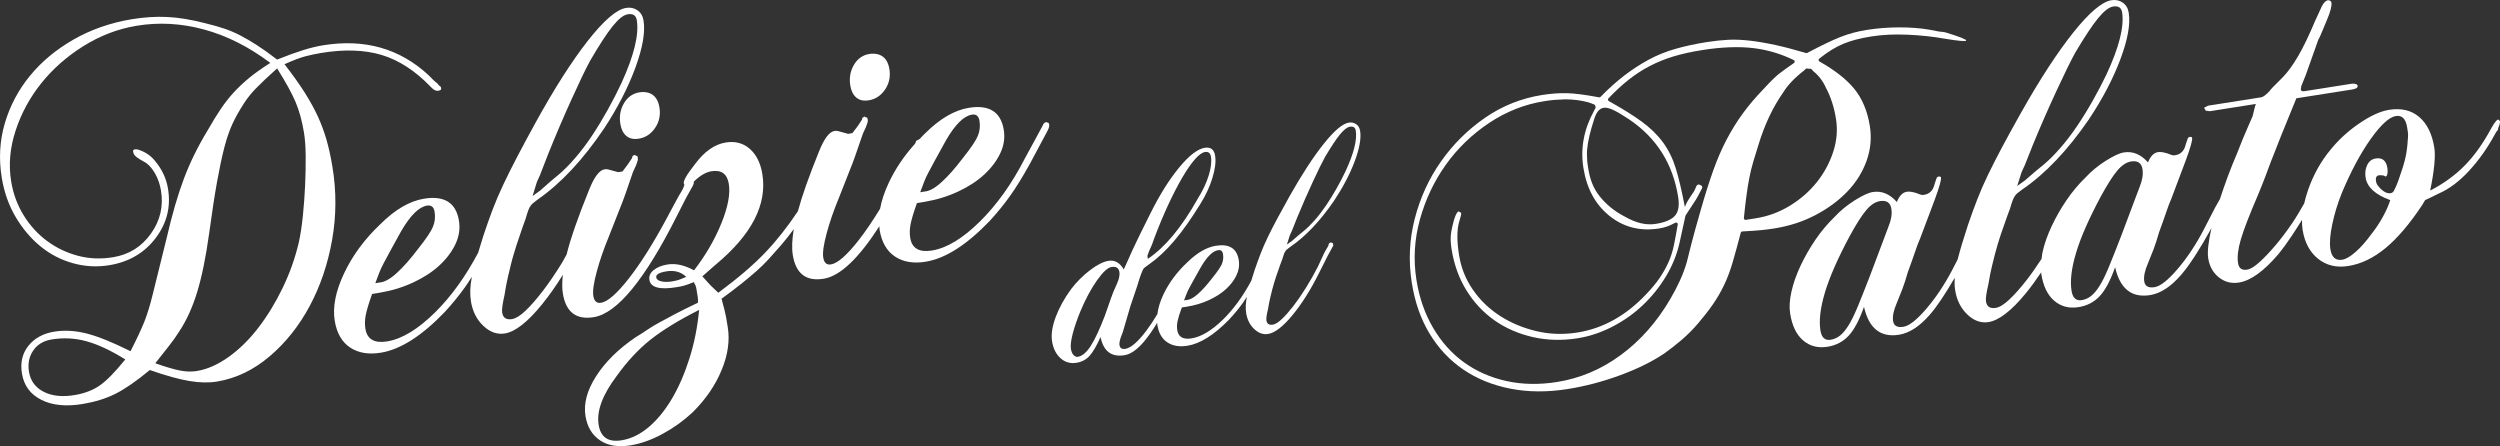 <?xml version="1.0" encoding="UTF-8"?>
<svg id="Livello_1" data-name="Livello 1" xmlns="http://www.w3.org/2000/svg" viewBox="0 0 1920 342.74">
  <rect x="0" y="0" width="1920" height="342.74" fill="#333333" stroke="none"/>
  <defs>
    <style>
      .cls-1 {
        fill: #fff;
      }
    </style>
  </defs>
  <g>
    <path class="cls-1" d="M255.25,127.75c-1.28-7.68-2.81-14.56-4.57-20.66-1.77-6.09-3.98-12.02-6.63-17.78-2.65-5.76-6.02-11.86-10.11-18.33-4.09-6.45-9.24-13.68-15.45-21.66,6.64-2.98,11.94-5,15.91-6.04,3.96-1.03,7.95-1.89,11.97-2.56,17.91-2.99,33.5-2.49,46.76,1.5,13.25,3.99,25.79,12.14,37.62,24.44,2.31,2.63,4.54,3.57,6.67,2.83,1.1-.18,1.55-.82,1.37-1.92-.12-.73-.39-1.15-.78-1.28-.4-.12-1.08-.85-2.06-2.19-1.71-1.21-3.93-3.29-6.67-6.22-22.26-20.71-49.47-28.39-81.64-23.02-4.38,.73-9.26,1.92-14.62,3.57-5.36,1.65-12.1,4.09-20.2,7.32-6.04-4.63-11.26-8.36-15.68-11.19-4.42-2.83-8.69-5.31-12.8-7.45-4.12-2.13-8.26-3.88-12.43-5.25-4.17-1.37-9-2.73-14.49-4.07-10.6-2.74-20.26-4.32-28.98-4.75-8.72-.42-17.83,.16-27.33,1.74-16.45,2.75-31.37,7.97-44.74,15.64-13.38,7.69-24.51,16.97-33.41,27.84-8.89,10.88-15.32,23.04-19.28,36.48-3.95,13.44-4.72,27.48-2.27,42.1,1.83,10.97,5.36,20.91,10.61,29.8,5.24,8.9,11.56,16.39,18.97,22.48,7.4,6.09,15.74,10.44,25,13.02,9.26,2.6,18.64,3.09,28.16,1.5,14.99-2.5,26.8-9.45,35.42-20.85,8.62-11.39,11.77-24.04,9.45-37.94-1.28-7.68-4.51-14.65-9.69-20.93-3.35-4.32-7.8-7.34-13.35-9.05-.8-.24-1.74-.27-2.83-.09l-1.01,.73,.27,1.65c.18,1.1,.93,2.2,2.24,3.29,1.31,1.1,3.83,2.66,7.54,4.66,2.56,1.83,4.91,4.63,7.04,8.41,2.13,3.78,3.6,8.05,4.39,12.8,2.01,12.07-.56,23.12-7.72,33.14-7.16,10.03-16.77,16.05-28.84,18.06-9.51,1.59-18.59,1.23-27.24-1.09-8.66-2.31-16.52-6.07-23.59-11.28-7.07-5.21-13.05-11.72-17.92-19.56-4.88-7.83-8.11-16.49-9.7-26-2.13-12.79-1.03-25.85,3.33-39.17,4.35-13.31,10.96-25.51,19.83-36.57,8.86-11.06,19.68-20.57,32.44-28.53,12.77-7.95,26.28-13.12,40.54-15.5,17.18-2.87,34.54-1.91,52.06,2.87,17.52,4.78,34.45,13.33,50.79,25.63-6.46,4.09-11.84,7.9-16.13,11.43-4.3,3.54-8.2,7.2-11.7,10.97-3.51,3.78-6.84,8-10.01,12.66-3.17,4.67-6.64,10.32-10.42,16.96-7.37,12.14-13.4,24.42-18.09,36.84-4.69,12.44-9.11,27.64-13.25,45.62l-10.77,43.52c-2.01,8.23-4.15,15.16-6.39,20.8-2.26,5.64-5.79,13.18-10.6,22.63-13.53-6.76-24.72-11.28-33.55-13.57-8.84-2.28-17.28-2.75-25.32-1.41-8.41,1.4-14.95,5.03-19.61,10.88-4.66,5.85-6.29,12.99-4.88,21.39,1.53,9.14,6.49,15.83,14.9,20.06,8.41,4.23,19.01,5.28,31.81,3.15,9.5-1.59,17.9-4.2,25.18-7.87,7.28-3.66,16.04-9.72,26.28-18.2,12.37,4.33,22.52,7.15,30.44,8.45,7.92,1.31,14.99,1.44,21.21,.41,14.62-2.44,28.11-8.92,40.45-19.43,12.34-10.52,22.59-23.4,30.75-38.68,8.16-15.26,13.88-32.19,17.18-50.78,3.28-18.59,3.34-37.39,.17-56.4ZM76.21,296.32c-5.25,3.51-11.52,5.87-18.83,7.09-9.51,1.59-17.45,.75-23.82-2.51-6.37-3.25-10.13-8.36-11.29-15.31-1.04-6.21,.03-11.65,3.2-16.32,3.17-4.66,7.86-7.51,14.08-8.55,9.13-1.52,18.14-1.05,27.01,1.41,8.87,2.47,18.75,7.11,29.67,13.93-8.11,10-14.77,16.75-20.01,20.25ZM234.32,142.52c-.37,7.95-.95,15.76-1.73,23.4-.79,7.65-1.82,14.4-3.1,20.25-2.86,12.13-7.02,23.82-12.47,35.06-5.45,11.25-11.65,21.39-18.59,30.45-6.95,9.05-14.54,16.52-22.76,22.4-8.23,5.88-16.37,9.5-24.41,10.84-4.03,.67-8.36,.55-13.03-.36-4.66-.91-10.99-2.76-18.97-5.57,3.72-4.75,7.12-9.08,10.24-12.98,3.1-3.9,5.69-7.52,7.77-10.88,5.72-8.47,10.42-18.65,14.07-30.54,3.66-11.88,6.76-27.06,9.32-45.53,2.19-16.15,4.21-29.36,6.07-39.63,1.85-10.26,3.69-18.94,5.52-26.01,1.82-7.07,3.91-13.14,6.26-18.24,2.34-5.08,5.31-10.37,8.91-15.86,2.37-3.78,5.41-7.57,9.09-11.38,3.68-3.8,9.12-8.94,16.31-15.41,6.64,10.55,11.37,19.15,14.18,25.82,2.8,6.68,4.94,14.4,6.4,23.17,.86,5.12,1.31,11.25,1.37,18.37,.06,7.13-.09,14.67-.45,22.62Z"/>
    <path class="cls-1" d="M490.99,70.93c-5.13,.86-9.07,3.68-11.84,8.46-2.78,4.79-3.67,10.11-2.69,15.95,.67,4.03,2.21,7.06,4.62,9.09,2.4,2.05,5.62,2.73,9.64,2.05,5.12-.85,9.26-3.61,12.43-8.28,3.17-4.66,4.26-9.92,3.29-15.77-.98-5.84-3.66-9.54-8.04-11.06-2.38-.73-4.85-.88-7.4-.46Z"/>
    <path class="cls-1" d="M667.32,77.02c5.12-.85,9.26-3.61,12.43-8.28,3.17-4.66,4.26-9.92,3.29-15.77-.98-5.84-3.66-9.54-8.05-11.06-2.38-.73-4.85-.88-7.4-.45-5.13,.86-9.07,3.68-11.84,8.46-2.77,4.79-3.67,10.11-2.69,15.95,.67,4.03,2.21,7.06,4.62,9.09,2.4,2.05,5.62,2.73,9.64,2.05Z"/>
    <path class="cls-1" d="M804.94,94.36c-.4-.12-.81-.33-1.23-.64-1.46,.24-2.44,1.16-2.92,2.74l-6.03,11.15-7.76,14.26c-9.93,19.33-21.43,35.43-34.5,48.32-13.07,12.89-25.28,20.29-36.61,22.18-9.87,1.65-15.48-1.55-16.82-9.59-.55-3.29-.48-6.77,.23-10.47,.7-3.68,2.33-9.13,4.89-16.32l6.03-1.01c9.14-1.52,17.71-4.16,25.74-7.92,8.01-3.76,14.71-8.14,20.07-13.14,5.37-4.99,9.44-10.42,12.22-16.29,2.77-5.87,3.65-11.88,2.62-18.05-2.3-13.78-11.32-19.36-27.03-16.73-10.97,1.83-22.09,8.36-33.37,19.59-1.46,1.38-2.75,2.84-4.13,4.25-.61,.41-1.26,.79-2.03,1.07-.65,.25-1.11,1.22-1.48,2.54-8.36,9.23-15.11,19.17-20.17,29.87-3.39,7.17-5.61,13.88-6.76,20.17-5.7,9.29-11.22,17.48-16.54,24.26-8.99,11.46-16.04,17.62-21.16,18.47-3.29,.55-5.27-1.18-5.94-5.21-.61-3.65,.24-9.81,2.55-18.46,2.31-8.65,5.48-17.83,9.5-27.52l8.31-21.12c1.34-3.23,2.71-6.84,4.11-10.83,1.4-3.99,2.98-8.57,4.75-13.76,.73-2.38,1.52-4.38,2.37-6.03,.85-1.64,1.52-3.26,2.01-4.85,.24-.79,.42-1.38,.55-1.78,.12-.39,.09-1.14-.09-2.24-.12-.73-.37-1.07-.73-1.01-.37,.06-.98-.21-1.83-.82-.31,.43-.65,.67-1,.73-.37,.06-.65,.67-.82,1.83-1.77,2.93-4.21,6.34-7.31,10.24l-3.29,.55-7.68-2.1c-.8-.24-1.74-.27-2.83-.09-4.03,.67-8.01,6.04-11.97,16.09-7.6,18.67-12.87,33.72-16.09,45.55-7.96,11.97-16.33,22.59-25.11,31.79-8.96,9.39-20.96,19.66-36.01,30.81l-6.04-5.76-6.22-6.86,10.33-9.05c27.72-23.04,39.63-46.26,35.73-69.67-1.4-8.41-4.64-14.81-9.69-19.24-5.06-4.41-11.25-6.01-18.56-4.79-8.42,1.41-16.15,6.84-23.22,16.28-6.83,8.66-9.72,13.84-8.68,15.54,.05,.32,.22,.27,.32,.44-.46,1.8-1.2,3.63-2.42,5.55-1.34,2.11-2.86,4.8-4.57,8.09-.85,1.65-1.86,3.51-3.01,5.58-1.16,2.08-2.59,4.76-4.29,8.04-10.06,18.59-19.57,33.62-28.56,45.07-8.99,11.46-16.05,17.62-21.16,18.47-3.29,.55-5.27-1.18-5.94-5.21-.61-3.65,.24-9.81,2.56-18.47,2.31-8.65,5.48-17.83,9.5-27.52l8.31-21.12c1.34-3.23,2.71-6.84,4.11-10.83,1.4-3.99,2.98-8.57,4.75-13.76,.73-2.38,1.52-4.38,2.37-6.03,.85-1.64,1.52-3.26,2.01-4.85,.24-.79,.42-1.38,.55-1.78,.12-.39,.09-1.14-.09-2.24-.12-.73-.37-1.07-.73-1.01-.37,.06-.98-.21-1.82-.82-.31,.43-.65,.67-1.01,.73-.37,.06-.64,.67-.82,1.83-1.76,2.93-4.21,6.34-7.31,10.24l-3.29,.55-7.68-2.1c-.8-.24-1.74-.27-2.83-.09-4.03,.67-8.01,6.04-11.97,16.09-8.4,20.65-14.09,37.07-17.14,49.35-1.18,2.03-2.24,4.26-3.46,6.24-5.03,8.17-9.93,15.38-14.71,21.62-4.79,6.25-9.2,11.31-13.25,15.18-4.06,3.87-7.54,6.05-10.46,6.54-4.39,.73-6.92-.91-7.59-4.93-.37-2.19,.21-6.61,1.73-13.26,.91-5.79,1.81-10.54,2.69-14.26,.88-3.71,1.66-6.95,2.33-9.69,.67-2.74,1.37-5.3,2.1-7.68,.73-2.38,1.46-4.75,2.19-7.13,4.01-11.94,6.3-18.53,6.85-19.75,1.64-5.91,2.96-9.32,3.93-10.24,.24-.79,2.04-2.4,5.39-4.85,17.85-12.37,34.91-30.63,51.18-54.77,10.48-16.03,18.48-31.64,24.03-46.85,5.54-15.2,7.58-27.2,6.12-35.97-.58-3.45-2.14-6.05-4.68-7.8-2.55-1.74-5.47-2.35-8.76-1.8-7.32,1.22-17.09,9.63-29.33,25.24-12.25,15.61-25.58,36.48-40,62.62-5.48,9.96-10.21,18.76-14.2,26.39-3.99,7.63-7.59,14.82-10.77,21.57-3.2,6.75-5.97,13.24-8.31,19.47-2.34,6.23-4.64,12.74-6.89,19.52-1.55,4.87-2.85,9.14-4.03,13.15-9.64,18.24-20.67,33.61-33.18,45.95-13.07,12.89-25.28,20.29-36.61,22.18-9.87,1.65-15.48-1.55-16.82-9.6-.55-3.29-.48-6.77,.23-10.47,.7-3.68,2.33-9.13,4.89-16.32l6.03-1.01c9.14-1.52,17.71-4.16,25.74-7.92,8.01-3.76,14.71-8.14,20.07-13.14,5.37-4.99,9.44-10.42,12.22-16.29,2.77-5.87,3.66-11.89,2.63-18.05-2.3-13.78-11.32-19.36-27.03-16.73-10.97,1.83-22.1,8.36-33.37,19.59-12.01,11.36-21.29,23.93-27.81,37.73-6.53,13.81-8.91,25.98-7.15,36.53,1.58,9.46,5.54,16.29,11.87,20.46,6.33,4.18,14.25,5.47,23.76,3.88,14.99-2.5,31.29-12.92,48.9-31.27,5.73-6.21,10.95-12.63,15.67-19.25,1.65-2.31,3.41-5.09,5.15-7.81-.04,.2-.11,.47-.15,.66-1.31,6.82-1.5,12.97-.58,18.46,1.28,7.7,4.49,13.94,9.61,18.74,5.12,4.8,10.61,6.7,16.46,5.73,8.04-1.34,17.59-8.85,28.65-22.54,5.47-6.77,10.75-14.28,15.84-22.51-.62,5.58-.66,10.47,.02,14.51,2.38,14.26,10.33,20.26,23.86,18,17.91-2.99,39.15-28.89,63.7-77.72l7.22-14.17,5.21-9.33c.24-.79,.42-1.38,.55-1.78,.05-.18-.04-.7-.04-1.03,4.64-4.53,9.14-7.25,13.48-7.98,7.68-1.28,12.16,1.92,13.44,9.6,1.28,7.68-.61,17.77-5.66,30.26-5.06,12.5-12.06,24.56-21.02,36.2-7.44-4.02-14.26-5.51-20.48-4.47-4.39,.73-7.91,2.17-10.56,4.3-2.66,2.14-3.73,4.67-3.24,7.59,.98,5.85,8.04,7.68,21.21,5.48,2.19-.37,4.1-.77,5.71-1.23,1.62-.45,4.01-1.32,7.17-2.61,1.04,1.71,1.68,3.3,1.92,4.75,.18,1.1,.37,2.19,.55,3.29,.12,.74,.31,1.83,.55,3.29,.18,1.1,.24,2.59,.18,4.48-7.31,3.48-13.3,6.45-17.96,8.92-4.66,2.47-8.72,4.65-12.16,6.54-3.44,1.9-6.43,3.71-8.96,5.44-2.53,1.74-5.5,3.65-8.91,5.71-13.16,8.96-23.24,18.92-30.25,29.85-7,10.95-9.72,21.17-8.13,30.67,1.4,8.42,5.17,14.64,11.3,18.69,6.13,4.05,13.94,5.28,23.45,3.7,8.05-1.34,16.28-4.31,24.73-8.92,8.44-4.6,16.07-10.1,22.89-16.51,9.99-9.93,17.4-20.75,22.21-32.46,4.81-11.7,6.36-22.67,4.65-32.91-.49-2.92-.91-5.48-1.28-7.68-.43-2.55-1.59-7.25-3.48-14.08,6.03-4.39,11.12-8.24,15.27-11.57,4.14-3.32,7.94-6.49,11.38-9.51,3.44-3.01,6.67-6.19,9.69-9.51,3.01-3.32,6.26-6.96,9.73-10.93,3.08-3.65,6.23-7.65,9.43-11.96-1.37,8.03-1.64,14.75-.74,20.09,2.38,14.26,10.33,20.26,23.86,18,12.56-2.1,26.79-15.71,42.61-40.33,.09,.95,.04,1.97,.19,2.9,1.58,9.46,5.54,16.29,11.87,20.46,6.33,4.18,14.25,5.47,23.76,3.88,14.99-2.5,31.29-12.92,48.9-31.27,5.73-6.21,10.95-12.63,15.67-19.25,4.72-6.61,9.82-14.89,15.31-24.82l12.89-24.14c1.46-2.5,2.07-4.48,1.82-5.94-.12-.73-.38-1.15-.78-1.28Zm-392.65,45.52l2.47-5.49,6.3-16.27c5.84-14.5,11.86-28.56,18.05-42.19,6.18-13.62,10.85-23.32,14.02-29.12,7.01-12.06,12.76-20.92,17.27-26.56,4.5-5.63,8.41-8.73,11.7-9.28,4.02-.67,6.34,.83,6.95,4.48,1.83,10.97-2.06,27.03-11.69,48.18-3.05,6.53-6.52,13.31-10.42,20.34-3.9,7.04-7.95,13.73-12.15,20.07-4.21,6.34-8.6,12.15-13.16,17.42-4.57,5.27-8.83,9.56-12.8,12.85l-5.94,4.94-7.86,6.95-6.03,4.39,3.29-10.7Zm-121.11,69.82c.91-2.41,2.08-4.94,3.52-7.63,1.43-2.68,3.15-5.88,5.16-9.6,2-3.72,4.75-8.68,8.22-14.9,7.01-12.07,13.61-18.62,19.83-19.66,3.29-.55,5.24,1.01,5.85,4.66,.67,4.03,.27,7.85-1.19,11.47-1.46,3.63-5.3,9.34-11.51,17.14-5.85,7.74-11.31,13.92-16.36,18.51-5.06,4.61-9.45,7.03-13.16,7.27l-3.29,.55c1.03-2.8,2-5.41,2.92-7.82Zm229.77,5.34c-1.25,.4-2.79,.75-4.62,1.05-3.29,.55-6.11,.55-8.45,0-2.35-.54-3.64-1.55-3.89-3.01-.37-2.19,2.19-3.75,7.68-4.66,6.21-1.04,11.33,.36,15.36,4.2-2.81,1.23-4.83,2.03-6.08,2.42Zm8.61,60.01c-3.68,11.7-8.16,22.04-13.43,30.99-5.27,8.96-11.2,16.24-17.77,21.85-6.58,5.61-13.52,9.02-20.84,10.24-10.23,1.71-16.15-2.18-17.74-11.7-1.77-10.6,2.89-23.22,13.98-37.85,7.93-11.09,16.52-20.32,25.82-27.7,9.29-7.37,21.74-14.99,37.34-22.86-1.22,12.98-3.66,25.33-7.35,37.02Zm183.61-142.83c1.43-2.68,3.15-5.88,5.16-9.6,2-3.72,4.75-8.68,8.22-14.9,7-12.07,13.61-18.62,19.83-19.66,3.29-.55,5.24,1.01,5.85,4.66,.67,4.03,.27,7.85-1.18,11.47-1.46,3.63-5.3,9.34-11.51,17.14-5.85,7.74-11.31,13.92-16.36,18.51-5.06,4.61-9.45,7.03-13.16,7.27l-3.29,.55c1.03-2.8,2-5.41,2.92-7.82,.91-2.41,2.08-4.94,3.52-7.63Z"/>
  </g>
  <g>
    <path class="cls-1" d="M1436.04,96.86c-1.83-11.62-5.86-21.22-12.09-28.8-5.94-7.24-14.81-14.18-26.6-20.84-.8-.45-.9-1.58-.19-2.15,3.37-2.68,6.45-4.89,9.26-6.63,3.22-1.99,6.32-3.6,9.29-4.82,2.97-1.21,6.15-2.27,9.55-3.18,3.39-.9,7.45-1.73,12.17-2.48,8.35-1.32,17.59-1.75,27.71-1.3,10.12,.45,19.58,1.47,28.4,3.06h.04c21.55,3.58,21.97,1.73,1.09-4.68-.87-.27-1.9-.47-3.08-.6-.73,.12-4.17-.46-10.33-1.72-6.88-1.15-14.51-1.71-22.88-1.69-8.37,.02-16.56,.66-24.55,1.92-7.27,1.15-14.05,2.97-20.36,5.45-6.22,2.45-14.71,6.52-25.47,12.22-.3,.16-.67,.2-.99,.1-8.78-2.6-16.56-4.64-23.37-6.13-6.94-1.51-13.45-2.62-19.51-3.34-6.07-.72-11.69-.95-16.86-.69-5.18,.26-10.67,.85-16.47,1.76-8.72,1.38-16.73,3.11-24.03,5.19-7.31,2.09-14.13,4.84-20.47,8.26-6.35,3.43-12.6,7.49-18.74,12.17-5.99,4.58-12.1,10.05-18.33,16.43-.3,.31-.76,.45-1.18,.37-10.41-1.94-18.55-3-24.4-3.17-5.98-.17-12.43,.29-19.33,1.38-15.99,2.52-30.6,8.37-43.86,17.53-13.26,9.17-24.52,20.34-33.79,33.53-9.28,13.19-15.98,27.84-20.14,43.94-4.16,16.11-4.92,32.52-2.28,49.22,2.35,14.9,6.92,27.94,13.72,39.16,6.79,11.21,15.41,20.38,25.84,27.47,10.42,7.11,22.46,12,36.1,14.68,13.63,2.69,28.26,2.8,43.88,.33,13.43-2.12,26.84-5.63,40.22-10.54,13.37-4.9,24.77-10.51,34.19-16.84,4.68-3.34,9.16-6.84,13.42-10.5,4.26-3.65,8.44-7.84,12.53-12.59,4.39-5.16,8.19-10.04,11.37-14.64,3.18-4.59,6.04-9.51,8.56-14.75,2.52-5.23,4.75-11.17,6.68-17.81,1.86-6.4,3.9-13.86,6.13-22.4,.14-.55,.65-.96,1.22-.99,6.52-.34,11.45-.69,14.77-1.04,3.48-.36,6.67-.77,9.58-1.23,11.62-1.83,22.25-5.27,31.87-10.34,9.62-5.05,17.79-11.09,24.5-18.11,6.71-7.01,11.61-14.86,14.71-23.54,3.1-8.67,3.93-17.56,2.5-26.64Zm-204.37-14.09c1.81-.29,4.23,.27,7.24,1.65,3.01,1.39,7.22,3.89,12.63,7.5,20.85,14.21,33.29,34.02,37.3,59.44,1.03,6.54,.2,11.33-2.48,14.35-2.69,3.03-7.66,5.12-14.93,6.26-7.27,1.15-15.2-.76-23.8-5.74-7.71-3.99-14.12-9.22-19.23-15.67-5.12-6.45-7.41-13.52-8.61-21.15-.34-2.12-.71-4.11-.83-6.04-.16-2.61-.28-6.2-.02-8.84,.72-7.25,2.62-14.3,4.98-21.7,1.78-6.24,4.09-9.49,7.73-10.06Zm94.33,24.48c-3.72,7.11-7.13,15-10.23,23.67-3.1,8.68-6.21,18.48-9.32,29.39-3.37,11.68-5.92,20.9-7.64,27.64-1.72,6.76-2.81,11.09-3.25,13.01-1.44,5.04-3.27,9.97-5.49,14.76-2.23,4.8-4.65,9.44-7.29,13.93-10.26,17.55-22.89,31.86-37.89,42.92-15,11.08-31.41,18.01-49.2,20.82-13.81,2.18-26.78,1.92-38.94-.8-12.15-2.71-22.96-7.48-32.41-14.32-9.45-6.83-17.37-15.68-23.73-26.52-6.37-10.84-10.63-23.13-12.8-36.87-2.46-15.58-1.55-31.06,2.72-46.45,4.28-15.38,10.9-29.36,19.9-41.95,8.99-12.59,20.06-23.27,33.19-32.04,13.13-8.77,27.33-14.36,42.58-16.77,2.9-.46,5.55-.78,7.94-.97,2.39-.18,5.06-.33,8.03-.43,6.21,.05,12.05,.81,17.52,2.25,.78,.2,1.54,.47,2.27,.79,.78,.34,1.45,.6,2.02,.77,.78,.25,1.26,.92,1.43,2.01,.06,.37,.04,.78-.27,1.28l-.93,1.7c-7.8,14.27-10.53,28.84-8.18,43.73,2.52,15.99,9.22,28.33,20.09,37.03,10.87,8.71,23.56,11.92,38.1,9.62,2.18-.34,4.24-.85,6.18-1.53,1.51-.52,3.58-1.48,6.22-2.87,.95-.5,2.08,.31,1.9,1.36-.99,5.78-1.94,10.91-2.85,15.41-1.05,5.17-2.54,9.84-4.48,14.04-1.95,4.2-4.21,8.16-6.78,11.9-2.58,3.74-5.94,7.79-10.09,12.14-15.63,16.55-33.25,26.36-52.86,29.46-10.9,1.72-21.48,1.36-31.72-1.1-10.26-2.45-19.53-6.37-27.82-11.72-8.3-5.36-15.21-12.04-20.75-20.05-5.55-8.01-9.09-16.9-10.63-26.67-1.78-11.25-1.68-20.02,.32-26.29,.99-3.13,1.43-5.06,1.32-5.79-.06-.36-.69-.82-1.89-1.38-1.09,.17-2.26,2.22-3.5,6.14-1.43,5.07-2.29,9.11-2.55,12.13-.27,3.03-.09,6.53,.54,10.52,1.89,11.96,5.7,22.58,11.45,31.85,5.74,9.28,12.91,16.94,21.5,22.99,8.58,6.05,18.38,10.33,29.39,12.85,11.01,2.52,22.5,2.83,34.49,.94,9.07-1.43,18.01-4.41,26.78-8.95,8.78-4.53,16.64-10.12,23.6-16.78,6.95-6.65,12.86-14.06,17.71-22.24,4.85-8.17,8.26-16.68,10.21-25.5l4.49-20.52c.03-.15,.09-.3,.18-.43l7.72-11.82c.46-.7,.89-1.43,1.28-2.17l3.28-6.2,.22-.48c.3-.41,.32-1.11-.02-1.79-.15-.29-.75-.7-2.02-1.15-.26-.09-.56-.13-.82-.04-.88,.31-1.54,1.15-1.97,2.51-.5,1.57-1.82,3.83-3.96,6.77-.62,.85-1.29,1.88-2.02,3.11-.74,1.23-1.51,2.85-2.31,4.83-2.26-11.93-4.55-21.7-6.87-29.35-2.32-7.63-5.62-14.37-9.89-20.22-4.27-5.83-9.78-11.2-16.5-16.1-6.43-4.67-14.8-9.88-25.12-15.64-.74-.41-.91-1.44-.32-2.06,5.32-5.58,10.44-10.32,15.38-14.22,5.29-4.19,10.78-7.75,16.46-10.69,5.68-2.94,11.71-5.38,18.11-7.33,6.4-1.93,13.76-3.57,22.12-4.89,14.89-2.35,28.03-2.84,39.41-1.48,10.67,1.28,20.96,4.34,30.88,9.17,.89,.43,.97,1.69,.15,2.25-4.82,3.3-8.55,5.99-11.2,8.06-2.98,2.34-6.85,6.11-11.61,11.33-6.41,6.6-11.9,13.05-16.49,19.35-4.59,6.31-8.75,13.02-12.46,20.11Zm81.89,9.41c-2.77,8.45-6.94,16.17-12.53,23.2-5.59,7.02-12.46,13.05-20.6,18.05-8.14,5.01-16.94,8.26-26.38,9.75l-7.61,1.2c-.84,.13-1.57-.58-1.48-1.42,.66-6.47,1.31-12.07,1.94-16.8,.67-5.13,1.43-9.8,2.25-14.04,.82-4.22,1.83-8.39,3.05-12.49,1.21-4.1,2.57-8.5,4.06-13.2,4.66-15.25,10.94-28.53,18.84-39.83,3.55-5.77,8.98-11.47,16.29-17.09,.61-.84,1.28-1.32,2.01-1.43,.78,.25,1.53,.32,2.27,.2,.72-.11,1.56,.5,2.52,1.84,4.26,3.43,7.55,7.74,9.86,12.96,3.68,6.87,6.25,14.84,7.68,23.91,1.32,8.36,.59,16.75-2.17,25.19Z"/>
    <path class="cls-1" d="M1918.62,91.77c-1.09,.17-2.8,2.31-5.13,6.4-6.33,11.8-13.18,21.44-20.56,28.93-7.38,7.5-16.23,13.92-26.55,19.27,3.15-15.38,4.21-26.35,3.18-32.89-1.66-10.53-5.51-18.39-11.54-23.58-6.04-5.19-13.77-7.04-23.21-5.55-6.54,1.03-14.1,4.46-22.67,10.28-8.58,5.82-15.98,12.57-22.21,20.26-7.51,9-13.32,19.41-17.41,31.23-1.23,3.54-2.13,6.86-2.87,10.09-2.92,5.08-5.83,10.15-9.09,14.97-4.38,6.47-8.77,12.27-13.16,17.43-4.4,5.16-8.48,9.44-12.22,12.82-3.75,3.38-6.89,5.28-9.43,5.68-4,.63-6.31-1.05-6.94-5.05-.74-4.72-.03-10.79,2.15-18.21,2.18-7.41,6.54-18.71,13.07-33.89,2.16-5.17,4.03-9.85,5.61-14.01,1.58-4.16,3.01-8.01,4.32-11.57l7.97-20.24,11.67-28.65,43.04-6.79c2.9-.46,4.25-1.41,4.02-2.87-.17-1.09-1.56-1.61-4.16-1.58l-1.09,.17-35.41,5.59c-1.82,.29-2.81-.12-2.98-1.2-.06-.36-.01-.64,.14-.86,.15-.21,.18-.67,.06-1.4l3.61-8.95,9.66-27.21c.61-.84,1.37-2.45,2.31-4.83,.92-2.38,2.34-5.76,4.26-10.17,2.71-6.38,3.87-10.84,3.47-13.39-.17-1.09-1.02-1.7-2.52-1.84-1.82,.29-3.43,1.85-4.85,4.68l-4.99,10.84c-4.87,11.57-9.29,20.73-13.25,27.5-3.96,6.77-7.86,12.13-11.7,16.09-6.77,6.65-10.12,10.17-10.06,10.52-2.87,3.06-5.03,4.7-6.48,4.93l-40.86,6.45-3.1,1.6,1.52,2.55c-.06-.36,.87-.32,2.81,.11l35.41-5.59c-.75,2.35-1.28,4.3-1.59,5.84-.32,1.54-.6,2.7-.84,3.48-.8,1.99-2.24,5.29-4.3,9.89-2.07,4.61-4.55,10.68-7.46,18.21-5.54,12.87-9.76,24.54-13.37,35.64l-3.48,6.11-9.41,18.24c-6.02,11.38-12.65,21.26-19.89,29.66-7.24,8.4-13.03,12.95-17.39,13.63-4.72,.75-7.37-.7-7.95-4.36-.58-3.64,.37-8.29,2.83-13.92,1.35-3.21,2.75-6.7,4.21-10.49,1.44-3.79,2.89-8.23,4.32-13.32,2.35-6.36,4.21-11.61,5.61-15.76,1.39-4.15,2.64-7.44,3.75-9.87l11.02-29.25c3.65-9.9,5.33-15.76,5.04-17.58-.12-.72-.72-1-1.81-.83-.73,.12-1.23,.47-1.51,1.08-.28,.6-.79,2.08-1.53,4.43-1.08,5.01-3.79,7.86-8.15,8.54-.73,.12-1.37,.13-1.95,.03-.57-.09-1.86-.55-3.84-1.35-3.14-.99-5.61-1.35-7.43-1.06-3.27,.52-5.83,3.15-7.68,7.91-5.45-6.21-11.63-8.77-18.53-7.68-3.27,.52-7.87,2.64-13.79,6.36-5.93,3.73-11.12,7.99-15.57,12.79-5.49,5.33-10.42,11.23-14.8,17.69-4.38,6.47-8.17,13.11-11.37,19.94-3.2,6.84-5.51,13.44-6.93,19.8-.41,1.84-.53,3.46-.76,5.17-3.9,5.96-7.74,11.52-11.49,16.31-4.8,6.16-9.22,11.14-13.28,14.94-4.06,3.81-7.53,5.94-10.43,6.39-4.36,.69-6.85-.96-7.48-4.96-.34-2.18,.27-6.55,1.84-13.13,.95-5.73,1.88-10.44,2.79-14.12,.9-3.68,1.71-6.88,2.39-9.59,.69-2.71,1.41-5.25,2.15-7.6,.75-2.35,1.49-4.7,2.24-7.06,4.08-11.81,6.41-18.32,6.97-19.53,1.68-5.85,3.01-9.22,3.99-10.12,.24-.78,2.04-2.36,5.39-4.76,17.82-12.11,34.9-30.08,51.24-53.88,10.53-15.8,18.61-31.22,24.25-46.27,5.63-15.03,7.76-26.91,6.38-35.63-.54-3.43-2.07-6.02-4.58-7.77-2.51-1.75-5.4-2.38-8.67-1.86-7.27,1.15-17.04,9.41-29.31,24.78-12.28,15.38-25.69,35.96-40.23,61.76-5.52,9.83-10.3,18.52-14.32,26.05-4.03,7.54-7.65,14.64-10.88,21.31-3.23,6.67-6.03,13.08-8.41,19.24-2.38,6.16-4.71,12.59-7.01,19.3-3.68,11.2-6.31,20.04-7.96,26.61l-4.36,8.46c-6.02,11.38-12.65,21.26-19.89,29.66-7.24,8.4-13.03,12.95-17.39,13.63-4.73,.75-7.37-.7-7.95-4.36-.58-3.64,.37-8.29,2.83-13.92,1.35-3.21,2.76-6.7,4.21-10.49,1.45-3.79,2.89-8.23,4.32-13.32,2.35-6.36,4.21-11.61,5.61-15.76,1.39-4.14,2.64-7.44,3.75-9.87l11.02-29.25c3.65-9.9,5.33-15.76,5.04-17.58-.11-.72-.72-1-1.81-.83-.73,.12-1.23,.47-1.51,1.07-.28,.6-.79,2.08-1.53,4.43-1.07,5.01-3.78,7.86-8.14,8.54-.73,.12-1.37,.13-1.95,.03-.57-.09-1.86-.54-3.84-1.35-3.14-.99-5.61-1.35-7.43-1.06-3.27,.52-5.84,3.15-7.68,7.91-5.45-6.21-11.63-8.77-18.52-7.69-3.27,.52-7.87,2.64-13.79,6.36-5.93,3.73-11.12,7.99-15.57,12.79-5.49,5.33-10.42,11.23-14.8,17.69-4.38,6.47-8.17,13.11-11.37,19.94-3.2,6.84-5.51,13.44-6.93,19.8-1.42,6.37-1.75,11.92-1,16.63,1.49,9.45,4.82,16.37,9.98,20.76,5.16,4.4,11.37,6.02,18.64,4.88,6.54-1.03,11.96-3.84,16.26-8.43,4.3-4.59,8.25-12,11.85-22.25,3.73,16.54,12.68,23.68,26.84,21.45,7.99-1.26,15.92-6.42,23.8-15.48,5.4-6.22,11.78-15.79,19.01-28.26-.18,3.34-.11,6.53,.36,9.5,1.21,7.64,4.33,13.87,9.37,18.68,5.03,4.81,10.46,6.74,16.27,5.82,7.98-1.26,17.53-8.63,28.62-22.11,4.05-4.93,7.97-10.39,11.83-16.11,.04,.35,0,.77,.04,1.11,1.49,9.45,4.81,16.37,9.98,20.76,5.16,4.4,11.37,6.02,18.64,4.87,6.54-1.03,11.96-3.84,16.26-8.43,4.3-4.59,8.24-12,11.84-22.25,3.73,16.54,12.67,23.68,26.84,21.45,7.99-1.26,15.92-6.42,23.8-15.48,6.46-7.44,14.3-19.59,23.37-35.97-2.4,10.44-3.28,18.25-2.5,23.19,.98,6.18,3.7,11.06,8.17,14.62,4.47,3.58,9.61,4.91,15.43,3.99,9.07-1.43,19.27-8.81,30.57-22.14,3.11-3.84,6.48-8.46,10.09-13.88,2.56-3.83,5.18-7.99,7.78-12.11-.06,2.61,.05,5.13,.42,7.47,1.55,9.81,5.52,17.28,11.91,22.41,6.39,5.13,14.13,6.98,23.21,5.55,9.81-1.55,19.32-6.12,28.55-13.72,9.22-7.6,18.64-18.67,28.26-33.22l2.21-3.7,3.64-1.69,6.74-3.3c8.01-3.5,15.75-9.27,23.22-17.35,7.47-8.06,14.1-17.39,19.87-27.99,.86-1.62,1.53-2.66,2.02-3.11,.49-.44,.68-1.03,.56-1.76,1.1-2.41,1.57-4.16,1.4-5.25-.06-.36-.51-.85-1.35-1.46Zm-366.06,40.48l2.5-5.42,6.39-16.09c5.92-14.34,12.02-28.23,18.27-41.69,6.25-13.45,10.97-23.04,14.16-28.76,7.05-11.91,12.84-20.64,17.36-26.19,4.52-5.55,8.42-8.59,11.69-9.1,3.99-.63,6.28,.88,6.85,4.5,1.72,10.9-2.28,26.8-12.02,47.69-3.08,6.45-6.58,13.14-10.51,20.09-3.93,6.95-8.01,13.55-12.23,19.8-4.23,6.25-8.63,11.97-13.21,17.16-4.58,5.19-8.85,9.41-12.8,12.63l-5.93,4.85-7.86,6.82-6.02,4.3,3.35-10.58Zm-102.26,41.94l-14.16,37.62c-3.71,9.57-6.83,17.46-9.39,23.66-2.57,6.21-4.95,11.08-7.19,14.61-2.23,3.54-4.43,6.14-6.59,7.78-2.17,1.65-4.52,2.68-7.05,3.08-4.36,.69-6.97-1.7-7.84-7.18-1.21-7.67-.05-17.4,3.49-29.19,3.53-11.79,9.9-26.27,19.11-43.45,4.9-9.01,9.08-15.56,12.53-19.66,3.44-4.1,6.98-6.44,10.62-7.02,5.08-.8,8,1.17,8.75,5.92,.63,4.02-.13,8.63-2.28,13.83Zm192.86-30.44l-14.16,37.62c-3.71,9.57-6.83,17.46-9.39,23.66-2.56,6.21-4.95,11.08-7.19,14.61-2.23,3.54-4.43,6.14-6.59,7.78-2.16,1.65-4.51,2.68-7.05,3.08-4.36,.69-6.97-1.7-7.84-7.18-1.21-7.67-.05-17.4,3.49-29.19,3.53-11.79,9.9-26.27,19.11-43.45,4.9-9.01,9.08-15.56,12.53-19.66,3.45-4.1,6.99-6.44,10.62-7.02,5.08-.8,8,1.17,8.75,5.92,.63,4.02-.13,8.63-2.28,13.83Zm206.16-38.08c-.21,3.38-.51,7.42-1.27,12.01-.77,4.59-1.77,7.63-2.23,9.25-.25,.86-.5,1.73-.79,2.58l-2.97,8.8c-.46,1.37-.99,2.74-1.57,4.07-.89,2.04-1.56,3.44-2,4.21-.59,1.03-1.42,1.62-2.51,1.79-1.82,.29-3.78-.33-5.88-1.87-1.26-.92-2.48-2.12-3.64-3.61-1.17-1.49-1.69-2.88-1.79-4.5-.13-1.05,.06-2.14,.45-2.64,.45-.48,.92-1.09,1.97-1.14l.58-.04s1.64-.05,2.82,.2c.42,.08,.73,.36,.73,.36,2.09,1.7,2.87-2.38,2.27-6.15-.89-5.66-3.89-8.09-8.97-7.29-2.91,.46-5.07,2.12-6.48,4.97-1.42,2.85-1.83,6.1-1.25,9.76,1.16,7.32,7.45,13.07,18.92,17.26-1.24,3.95-3.16,8.29-5.76,13.01-2.61,4.72-5.47,9.02-8.58,12.89-3.97,5.51-8,10.08-12.07,13.72-4.08,3.64-7.57,5.7-10.47,6.16-5.09,.8-8.11-1.88-9.09-8.06-.74-4.72-.27-11.12,1.44-19.21,1.7-8.08,4.16-16.1,7.37-24.06,7.03-16.75,14.44-30.57,22.21-41.48,7.77-10.9,14.19-16.76,19.28-17.56,4.72-.74,7.6,2.15,8.63,8.69,.12,.73,.29,1.82,.52,3.27,.17,1.09,.32,2.7,.15,4.61Z"/>
  </g>
  <path class="cls-1" d="M1044.57,100.49c-.36-2.25-1.36-3.96-3-5.1-1.65-1.15-3.55-1.56-5.69-1.22-4.77,.75-11.19,6.18-19.24,16.27-8.06,10.09-16.87,23.61-26.41,40.55-3.63,6.45-6.76,12.16-9.4,17.1-2.64,4.95-5.02,9.61-7.14,13.99-2.12,4.38-3.96,8.59-5.52,12.63-1.56,4.04-3.09,8.27-4.6,12.67-1.01,3.07-1.85,5.77-2.63,8.31-6.4,11.9-13.68,21.96-21.94,29.97-8.59,8.32-16.58,13.06-23.97,14.23-6.44,1.02-10.07-1.1-10.9-6.34-.34-2.15-.27-4.41,.21-6.81,.48-2.4,1.57-5.93,3.28-10.6l3.93-.62c5.96-.94,11.56-2.61,16.81-5.01,5.24-2.4,9.62-5.21,13.15-8.44,3.53-3.22,6.21-6.73,8.05-10.54,1.84-3.81,2.45-7.72,1.81-11.74-1.42-8.99-7.26-12.67-17.51-11.05-7.15,1.13-14.44,5.32-21.84,12.57-7.89,7.33-14,15.47-18.32,24.41-2.7,5.59-4.22,10.72-4.82,15.5-2.83,4.67-5.62,8.95-8.35,12.58-6.57,8.74-11.99,13.44-16.28,14.12-2.63,.41-4.12-.58-4.5-2.97-.19-1.19,.12-3.08,.94-5.66,1.25-2.89,2.25-5.87,2.99-8.93l4.53-15.41,5.25-15.53c1.1-3.85,2.09-6.88,2.96-9.1,.87-2.22,1.51-3.61,1.91-4.16,.2-.27,1.62-1.36,4.26-3.24,6.38-4.44,12.77-10.41,19.17-17.91,6.39-7.5,13.09-16.95,20.09-28.34,4.1-6.52,7.2-13.2,9.3-20.03,2.09-6.83,2.79-12.51,2.07-17.05-.75-4.78-3.4-6.81-7.93-6.1-5.49,.87-12.03,5.89-19.62,15.07-7.59,9.18-14.92,20.84-21.97,34.97l-8.35,16.79-5.51,11.55-4.61,10.29-2.18,4.74c-3.01-5.14-6.9-7.34-11.67-6.59-4.06,.64-8.81,3.04-14.26,7.2-5.45,4.16-10.31,9.02-14.56,14.58-5.22,7.18-9.16,14.34-11.82,21.48-2.66,7.15-3.58,13.34-2.75,18.58,.87,5.49,3.01,9.79,6.44,12.91,3.43,3.13,7.52,4.31,12.29,3.56,4.05-.64,7.38-2.39,9.99-5.24,2.6-2.85,5.44-7.7,8.52-14.54,2.21,10.9,8.32,15.55,18.34,13.97,4.77-.75,9.83-4.3,15.18-10.65,3.21-3.81,6.55-8.65,10-14.29,.05,.53,.01,1.1,.09,1.62,.97,6.17,3.51,10.64,7.61,13.39,4.1,2.76,9.25,3.64,15.45,2.66,9.77-1.54,20.45-8.23,32.02-20.08,3.77-4.01,7.2-8.16,10.32-12.44,1.09-1.5,2.25-3.3,3.4-5.06-.03,.13-.07,.3-.1,.43-.89,4.43-1.05,8.44-.49,12.02,.79,5.02,2.84,9.11,6.15,12.26,3.31,3.15,6.87,4.43,10.68,3.82,5.24-.83,11.51-5.67,18.79-14.51,7.27-8.85,14.07-19.63,20.37-32.36l6.42-12.74,3.69-6.81c.4-.55,.64-.96,.73-1.21,.08-.25,.05-.86-.11-1.82-.04-.23-.57-.52-1.6-.85-1.2,.19-1.82,.9-1.87,2.13-.16,.52-.59,1.32-1.27,2.4-.69,1.09-1.49,2.56-2.42,4.41-.17,.52-.62,1.51-1.37,2.97-.75,1.46-1.75,3.64-3,6.52-2.99,5.85-6.14,11.42-9.46,16.71-3.32,5.29-6.55,9.96-9.7,14-3.15,4.04-6.06,7.31-8.72,9.81-2.66,2.5-4.94,3.9-6.85,4.2-2.86,.45-4.5-.63-4.91-3.26-.23-1.43,.17-4.3,1.21-8.62,.63-3.76,1.24-6.85,1.83-9.27,.59-2.41,1.12-4.51,1.57-6.3,.45-1.78,.92-3.44,1.41-4.99,.49-1.54,.98-3.09,1.47-4.63,2.68-7.76,4.21-12.03,4.58-12.82,1.1-3.84,1.98-6.05,2.62-6.65,.16-.51,1.34-1.55,3.54-3.13,11.7-7.95,22.91-19.75,33.64-35.37,6.91-10.38,12.22-20.5,15.92-30.37,3.69-9.87,5.09-17.67,4.19-23.39Zm-163.25,95.61c.1-.14,.31-.72,.64-1.75,.33-1.02,.9-2.4,1.73-4.12,.83-1.72,1.65-3.86,2.47-6.44,3.61-9.61,7.29-18.44,11.03-26.49,3.73-8.04,7.34-15.03,10.81-20.95,3.46-5.92,6.7-10.59,9.7-14,3-3.41,5.58-5.28,7.73-5.62,2.62-.41,4.16,.81,4.61,3.67,.6,3.82,.02,8.61-1.76,14.39-1.78,5.78-4.62,11.79-8.52,18.02-12.21,21.72-24.94,37.06-38.2,45.99l-.06-.36-.23-1.43c-.08-.48-.07-.78,.04-.92Zm-21.97,17.58c-.45,1.78-1.95,5.44-4.5,10.98-.16,.52-.81,2.27-1.92,5.25-1.12,2.99-2.59,7.19-4.42,12.61-3.98,10.41-7.59,18.12-10.83,23.15-3.24,5.04-6.53,7.81-9.86,8.34l-.72,.11c-2.54-.57-4.08-2.66-4.65-6.23-.41-2.62,.07-6.55,1.44-11.77,1.38-5.22,3.3-10.84,5.77-16.86,4.09-9.68,8.39-17.69,12.89-24.03,4.5-6.33,8.18-9.72,11.04-10.17,3.58-.57,5.61,.71,6.1,3.8,.23,1.43,.11,3.04-.34,4.82Zm54.26,7.01c.95-1.74,2.08-3.81,3.42-6.22,1.33-2.41,3.14-5.63,5.44-9.66,4.63-7.82,8.97-12.05,13.03-12.69,2.15-.34,3.41,.69,3.78,3.07,.41,2.63,.13,5.11-.84,7.46-.97,2.35-3.51,6.05-7.59,11.1-3.85,5.01-7.44,9-10.76,11.96-3.32,2.97-6.19,4.52-8.61,4.66l-2.15,.34c.69-1.82,1.33-3.51,1.95-5.07,.61-1.56,1.38-3.21,2.34-4.95Zm119.74-89.1c-2.02,4.23-4.32,8.63-6.9,13.19-2.58,4.56-5.26,8.89-8.03,13-2.78,4.1-5.67,7.86-8.67,11.27-3.01,3.41-5.81,6.18-8.41,8.29l-3.9,3.18-5.16,4.48-3.95,2.82,2.2-6.95,1.64-3.56,4.2-10.56c3.89-9.41,7.89-18.53,11.99-27.37,4.1-8.83,7.2-15.12,9.3-18.88,4.63-7.82,8.43-13.55,11.4-17.2,2.97-3.64,5.52-5.64,7.67-5.98,2.62-.41,4.12,.58,4.5,2.95,1.13,7.15-1.5,17.59-7.89,31.31Z"/>
</svg>